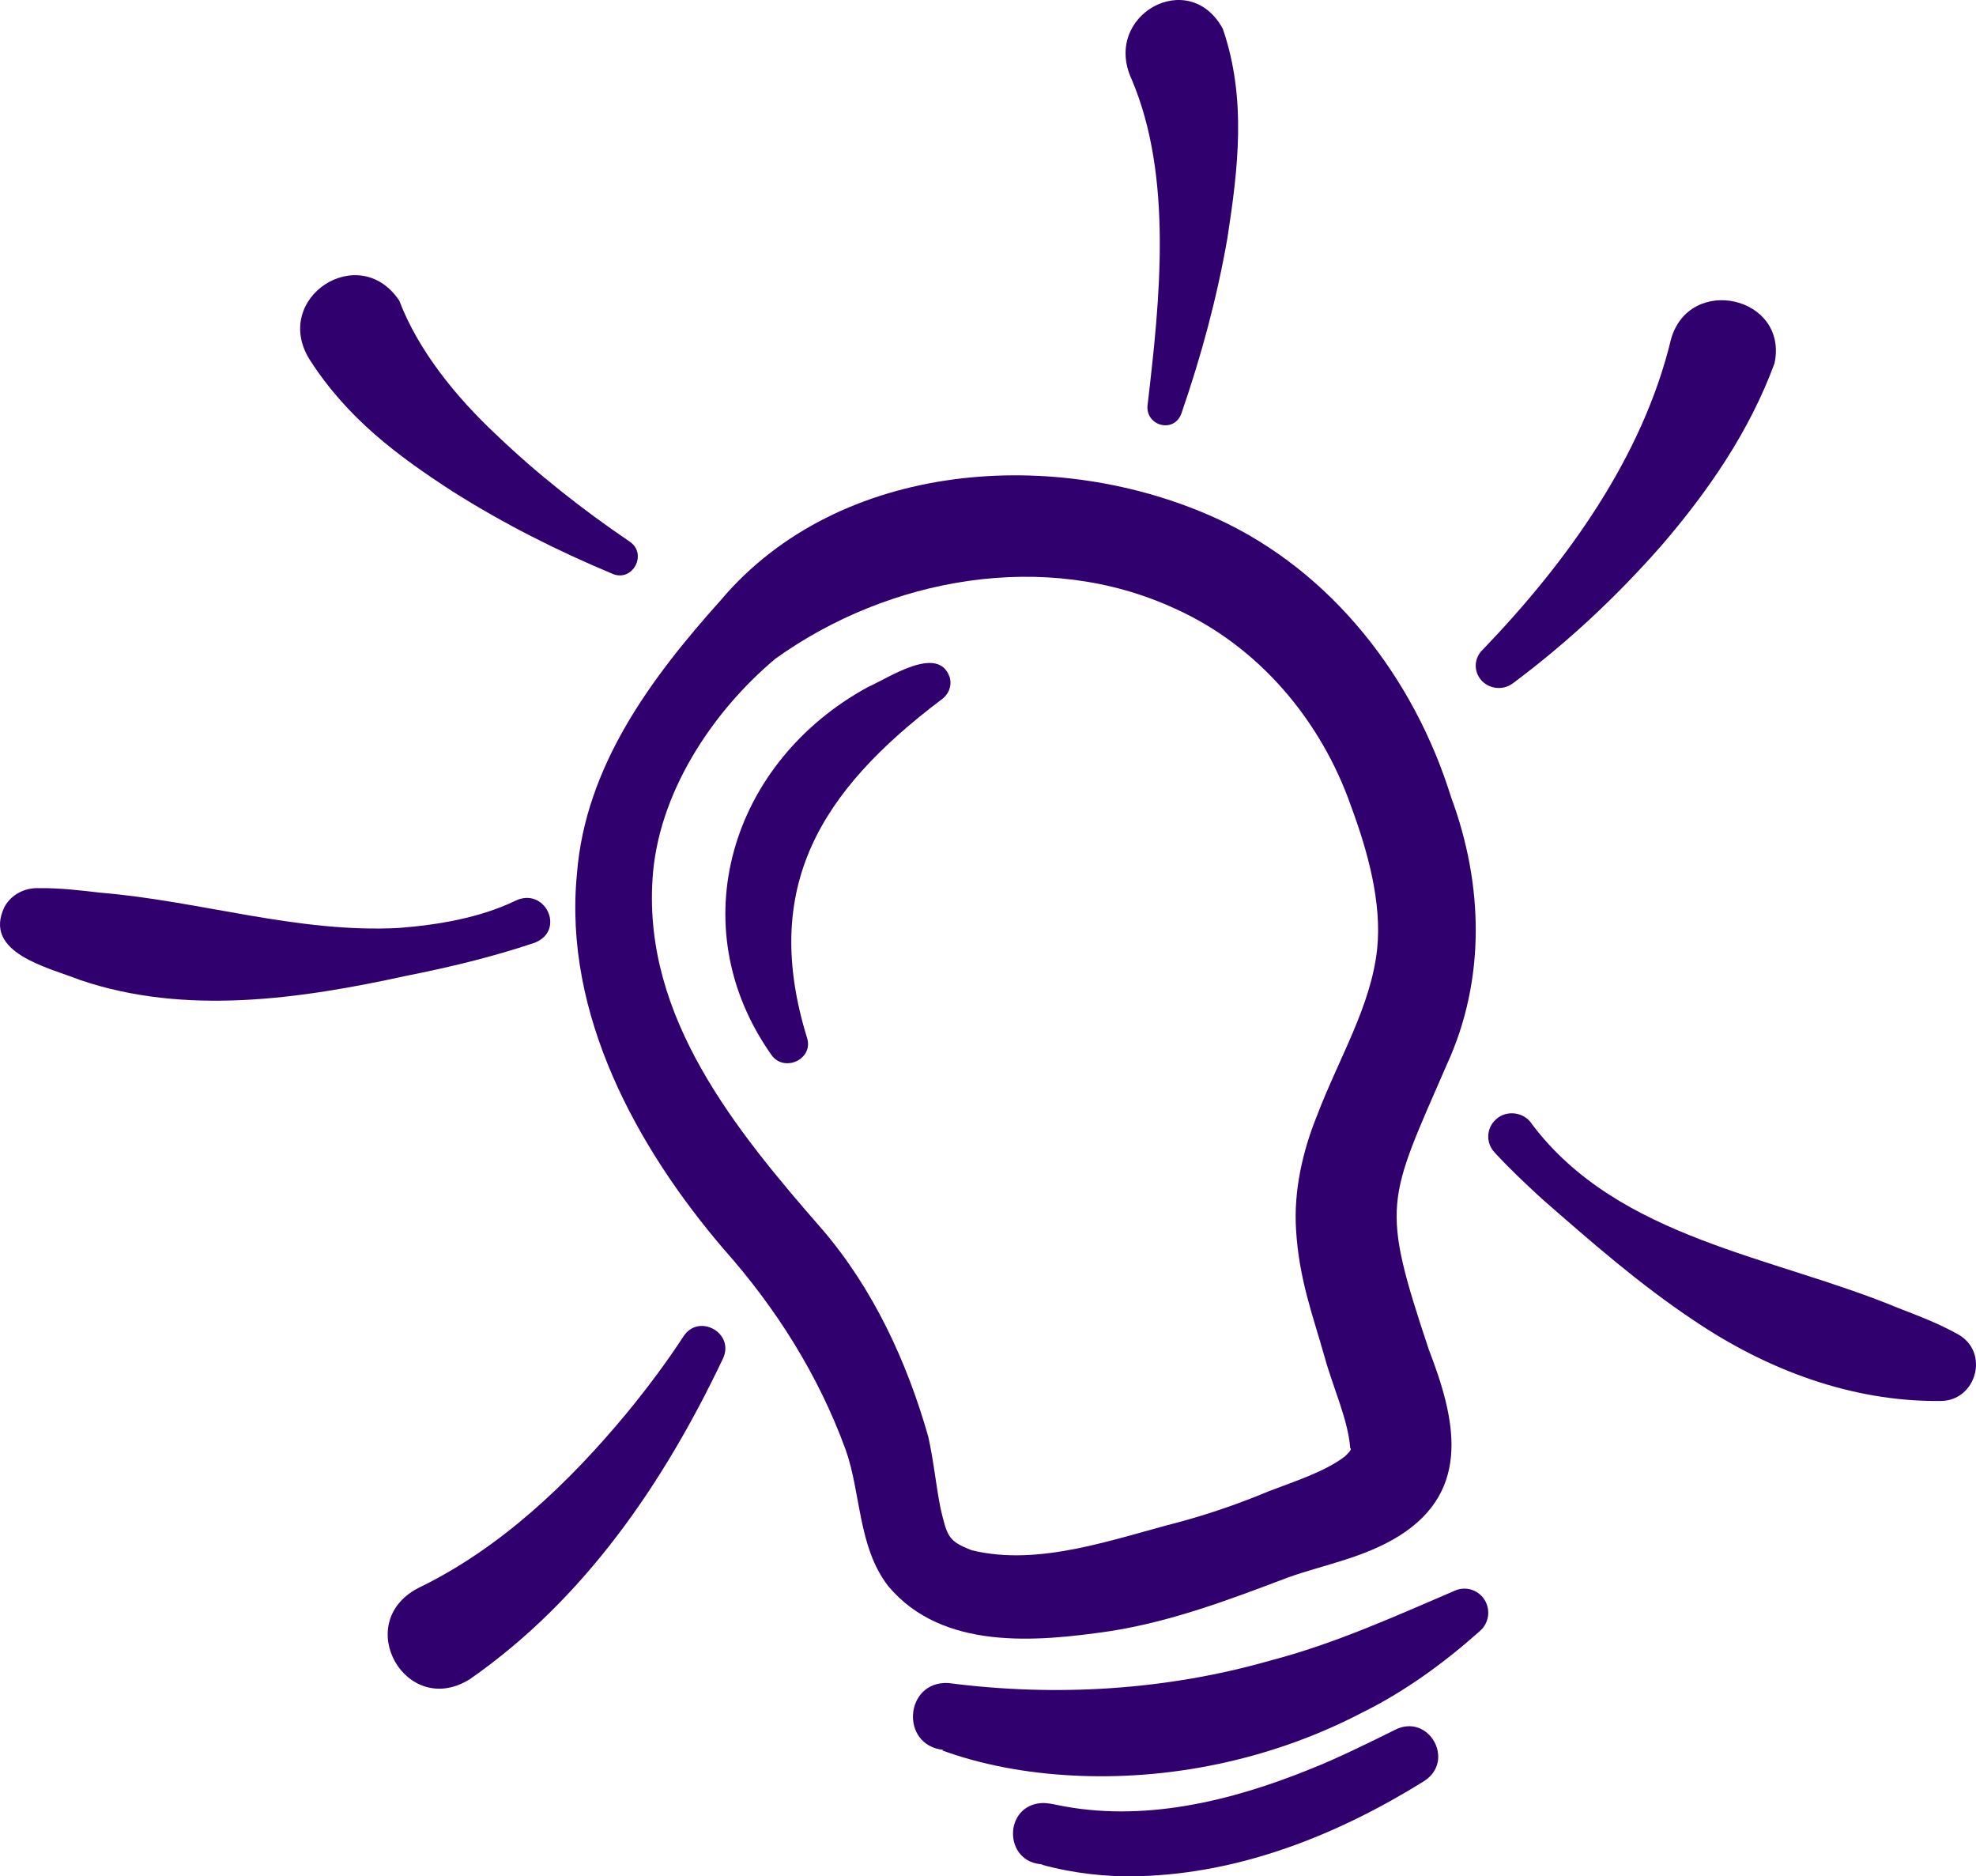 <?xml version="1.0" encoding="UTF-8"?>
<svg xmlns="http://www.w3.org/2000/svg" xmlns:xlink="http://www.w3.org/1999/xlink" width="158px" height="150px" viewBox="0 0 158 150" version="1.1">
    <title>Group 23</title>
    <defs>
        <polygon id="path-1" points="0 0 44 0 44 9 0 9"/>
        <polygon id="path-3" points="0 0 9 0 9 34 0 34"/>
    </defs>
    <g id="Visuals" stroke="none" stroke-width="1" fill="none" fill-rule="evenodd">
        <g id="Home" transform="translate(-48, -1014)">
            <g id="Group-23" transform="translate(48, 1014)">
                <path d="M97.297,41.46 C106.514,45.673 113.078,54.216 116.03,63.735 C118.614,70.695 118.809,78.292 115.698,85.081 C110.91,96.103 110.356,96.207 114.245,107.884 C116.331,113.291 117.76,119.085 111.883,122.78 C109.062,124.539 105.948,125.06 103.017,126.097 C98.323,127.873 93.681,129.642 88.66,130.414 C82.874,131.251 75.344,131.959 71.02,126.796 C68.593,123.663 68.855,119.341 67.606,115.86 C65.42,109.894 62.056,104.575 57.859,99.848 C50.956,91.777 45.033,81.094 46.132,69.855 C46.807,61.259 52.045,54.21 57.635,47.978 C67.117,36.756 84.542,35.633 97.297,41.46 M93.944,48.652 C83.597,43.87 71.019,46.185 62,52.661 C56.887,56.945 52.569,63.527 52.173,70.317 C51.476,81.337 58.74,90.269 65.752,98.287 C69.832,103.051 72.527,108.882 74.222,114.848 C74.662,116.8 74.847,118.834 75.215,120.625 C75.744,122.853 75.833,123.203 77.696,123.932 C83.101,125.251 89,123.04 94.357,121.659 C96.731,121.018 99.186,120.163 101.463,119.21 C103.563,118.409 105.965,117.638 107.532,116.433 C107.779,116.2 108.138,115.867 107.962,115.766 C107.797,113.499 106.575,110.889 105.922,108.505 C104.994,105.197 103.87,102.303 103.631,98.3 C103.438,95.207 104.15,92.05 105.3,89.206 C107.049,84.6 109.628,80.445 110.116,75.864 C110.501,72.187 109.372,68.08 108.054,64.519 C105.654,57.609 100.644,51.657 93.944,48.652" id="Fill-1" fill="#31006F"/>
                <path d="M75.828,134.547 C84.409,135.659 93.227,135.135 101.559,132.754 C106.703,131.415 111.532,129.22 116.422,127.124 C117.407,126.749 118.506,127.252 118.877,128.246 C119.168,129.022 118.925,129.871 118.338,130.384 C115.484,132.928 112.35,135.215 108.911,136.914 C102.046,140.496 94.167,142.255 86.43,141.97 C82.786,141.833 79.129,141.261 75.674,140.055 L75.344,139.937 C75.369,139.931 75.395,139.916 75.418,139.888 C71.947,139.528 72.327,134.364 75.828,134.547" id="Fill-3" fill="#31006F"/>
                <path d="M83.416,144.136 C83.736,144.147 84.102,144.204 84.419,144.273 C91.301,145.735 98.39,144.018 104.827,141.403 C106.829,140.614 109.575,139.271 111.525,138.299 C114.222,136.904 116.426,140.751 113.864,142.392 C107.007,146.656 99.262,149.763 91.099,149.988 C88.472,150.067 85.787,149.757 83.242,149.055 C83.217,149.048 83.133,149.027 83.2,149.042 C83.269,149.056 83.342,149.055 83.413,149.04 C80.199,148.958 80.191,144.217 83.416,144.136" id="Fill-5" fill="#31006F"/>
                <path d="M75.254,55.943 C65.584,63.255 60.806,70.937 64.542,83.007 C65.042,84.699 62.673,85.77 61.673,84.319 C54.391,73.992 58.439,60.905 69.391,54.93 C70.973,54.246 75.016,51.473 75.933,54.129 C76.145,54.837 75.835,55.544 75.254,55.943" id="Fill-7" fill="#31006F"/>
                <path d="M57.824,108.573 C53.1,118.532 46.74,127.854 37.577,134.232 C32.485,137.434 28.095,129.763 33.429,126.959 C39.965,123.807 45.475,118.569 50.123,112.959 C51.736,110.996 53.305,108.901 54.662,106.818 C55.887,104.972 58.732,106.553 57.824,108.573" id="Fill-9" fill="#31006F"/>
                <g id="Group-13" transform="translate(0, 71)">                   
                    <g id="Clip-12"/>
                    <path d="M42.733,4.374 C39.322,5.515 35.995,6.313 32.493,7.009 C24.019,8.861 14.833,10.21 6.407,7.345 C3.828,6.332 -1.422,5.176 0.363,1.492 C0.923,0.479 2.012,-0.044 3.122,0.003 C4.813,-0.017 6.423,0.178 8.023,0.365 C16.034,1.022 23.816,3.621 31.928,3.181 C35.049,2.935 38.354,2.374 41.151,1.038 C43.565,-0.198 45.293,3.393 42.733,4.374" id="Fill-11" fill="#31006F"/>
                </g>
                <path d="M48.998,45.883 C44.533,44.015 40.312,41.89 36.204,39.297 C31.801,36.444 27.776,33.458 24.756,28.742 C21.696,23.834 28.702,19.22 31.925,24.033 C33.439,28.007 36.434,31.716 39.681,34.751 C42.936,37.876 46.617,40.767 50.355,43.303 C51.793,44.278 50.601,46.538 48.998,45.883" id="Fill-14" fill="#31006F"/>
                <path d="M118.568,51.928 C125.288,44.942 131.352,36.519 133.607,27.145 C135.063,21.892 143.017,23.697 141.891,29.04 C139.884,34.499 136.563,39.306 132.805,43.664 C129.212,47.741 125.353,51.352 120.961,54.633 C120.153,55.231 118.997,55.083 118.379,54.301 C117.799,53.57 117.902,52.546 118.568,51.928" id="Fill-16" fill="#31006F"/>
                <path d="M122.501,89.877 C129.441,99.065 141.817,100.404 151.853,104.597 C153.41,105.192 154.999,105.801 156.52,106.647 C159.127,108.038 158.057,112.029 155.123,111.999 C148.019,112.063 141.239,109.481 135.44,105.562 C131.073,102.654 127.195,99.248 123.286,95.832 C121.949,94.601 120.771,93.501 119.496,92.118 C118.79,91.359 118.844,90.18 119.616,89.485 C120.472,88.699 121.893,88.895 122.501,89.877" id="Fill-18" fill="#31006F"/>
                <g id="Group-22" transform="translate(90, 0)">                    
                    <g id="Clip-21"/>
                    <path d="M1.772,32.274 C2.751,23.944 3.789,14.132 0.497,6.363 C-1.911,1.235 5.067,-2.677 7.774,2.298 C9.696,7.876 8.989,13.55 8.143,19.031 C7.3,23.858 6.053,28.45 4.467,33.05 C3.869,34.715 1.476,34.023 1.772,32.274" id="Fill-20" fill="#31006F"/>
                </g>
            </g>
        </g>
    </g>
</svg>
